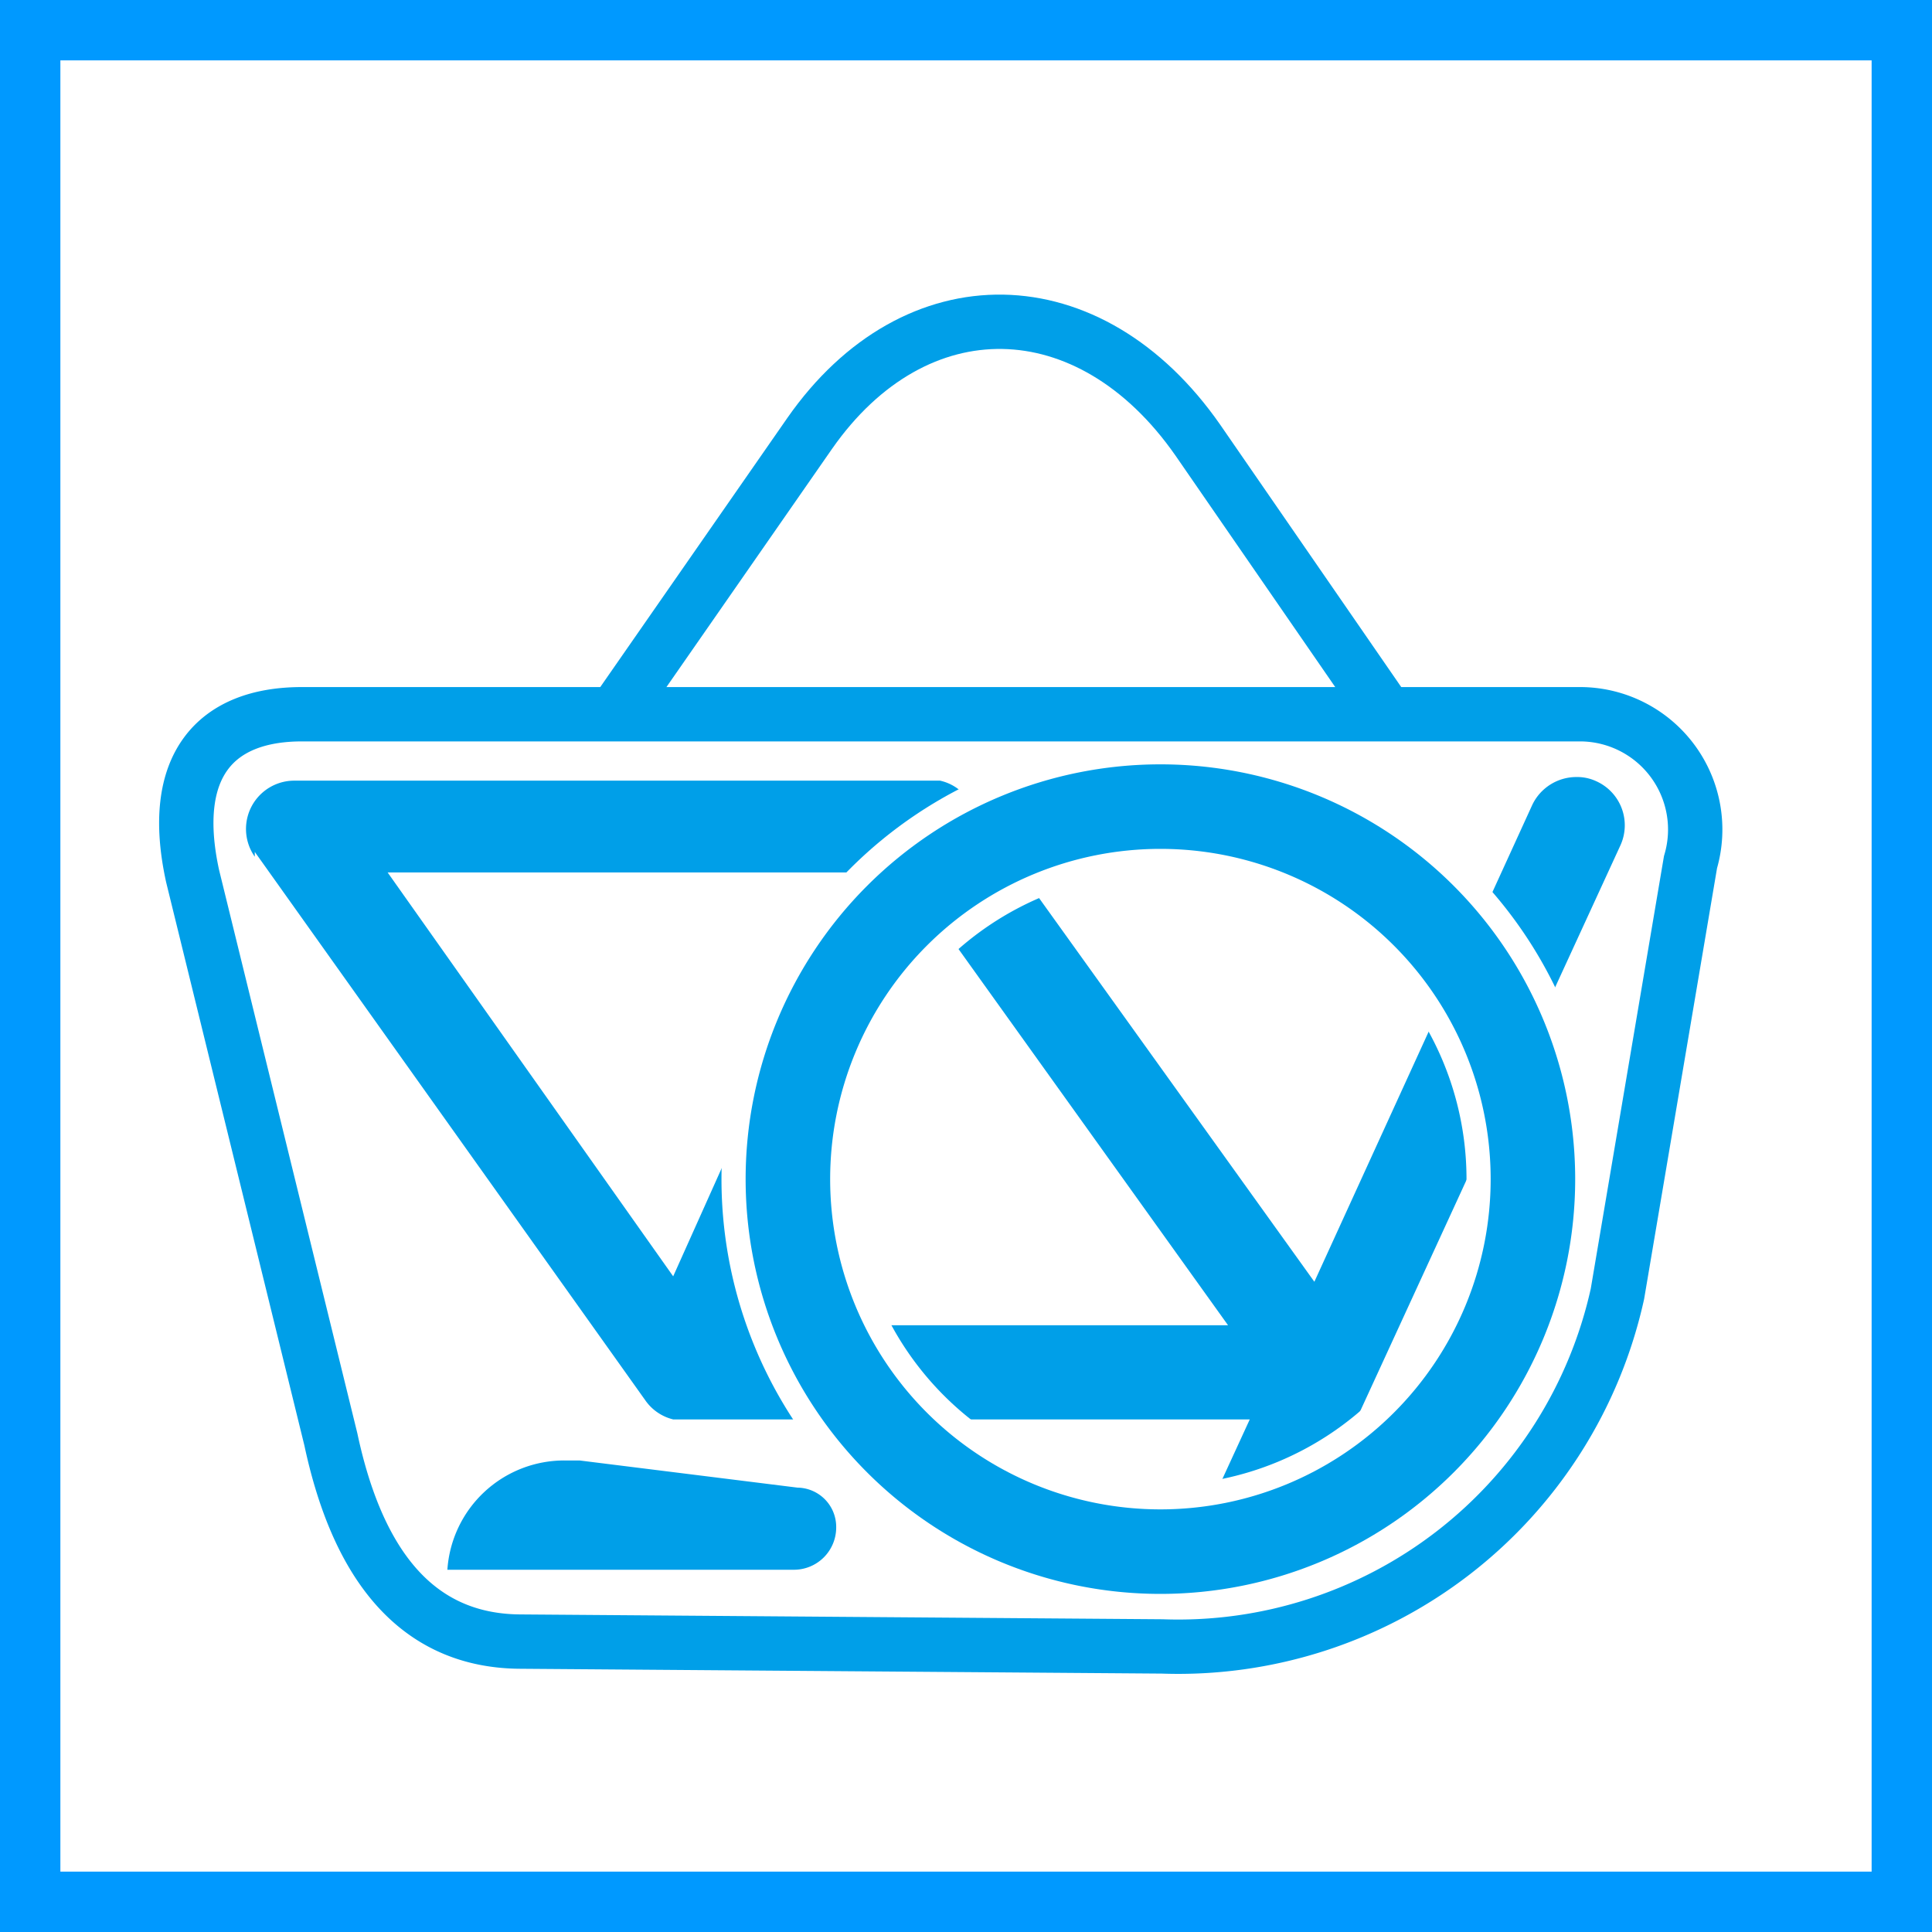 <svg id="レイヤー_2" data-name="レイヤー 2" xmlns="http://www.w3.org/2000/svg" viewBox="0 0 32 32" width="32px" height="32px"><rect x="0" y="0" width="32" height="32" fill="#333333" stroke="none"/><defs><style>.cls-1{fill:#fff;}.cls-2{fill:#09f;}.cls-3{fill:#009fe8;}.cls-4,.cls-5,.cls-6{fill:none;}.cls-4{stroke:#fff;stroke-width:2.2px;}.cls-5,.cls-6{stroke:#009fe8;}.cls-5{stroke-width:1.4px;}.cls-6{stroke-width:0.9px;}</style></defs><g id="自転車用品"><rect class="cls-1" x="0.49" y="0.49" width="31.02" height="31.02"/><path class="cls-2" d="M31,1V31H1V1H31m1-1H0V32H32V0Z"/><path class="cls-3" d="M13.21,24.64,9.6,24.19H9.36A1.94,1.94,0,0,0,7.41,26h5.74a.7.7,0,0,0,.7-.7A.65.65,0,0,0,13.21,24.64Z"/><path class="cls-3" d="M4.22,14.11l6.48,9.1v0a.79.79,0,0,0,.45.3l.11,0H20.7l-.63,1.37H17.66v1.6H21.1L26.84,14a.8.8,0,0,0-.4-1.06.75.75,0,0,0-.33-.07.81.81,0,0,0-.73.46l-3.61,7.9-5.74-8h0a.78.78,0,0,0-.46-.3l-.1,0H4.87a.8.8,0,0,0-.65,1.26Zm11.32,1.14,4.8,6.7H12.58Zm-1.39-.8-3,6.69L6.42,14.45Z"/><path class="cls-4" d="M25.39,19.53a6.17,6.17,0,1,1-6.17-6.17A6.17,6.17,0,0,1,25.39,19.53Z"/><path class="cls-5" d="M25.39,19.53a6.17,6.17,0,1,1-6.17-6.17A6.17,6.17,0,0,1,25.39,19.53Z"/><path class="cls-6" d="M5.48,23.84c.39,1.83,1.26,3.34,3.14,3.35l10.63.08a7.45,7.45,0,0,0,7.54-5.84L28,14.28a1.91,1.91,0,0,0-1.81-2.45H5c-1.43,0-2.21.85-1.81,2.68Z"/><path class="cls-6" d="M10.24,11.74l3.17-4.56c1.75-2.51,4.64-2.46,6.43.11L23.09,12"/></g></svg>